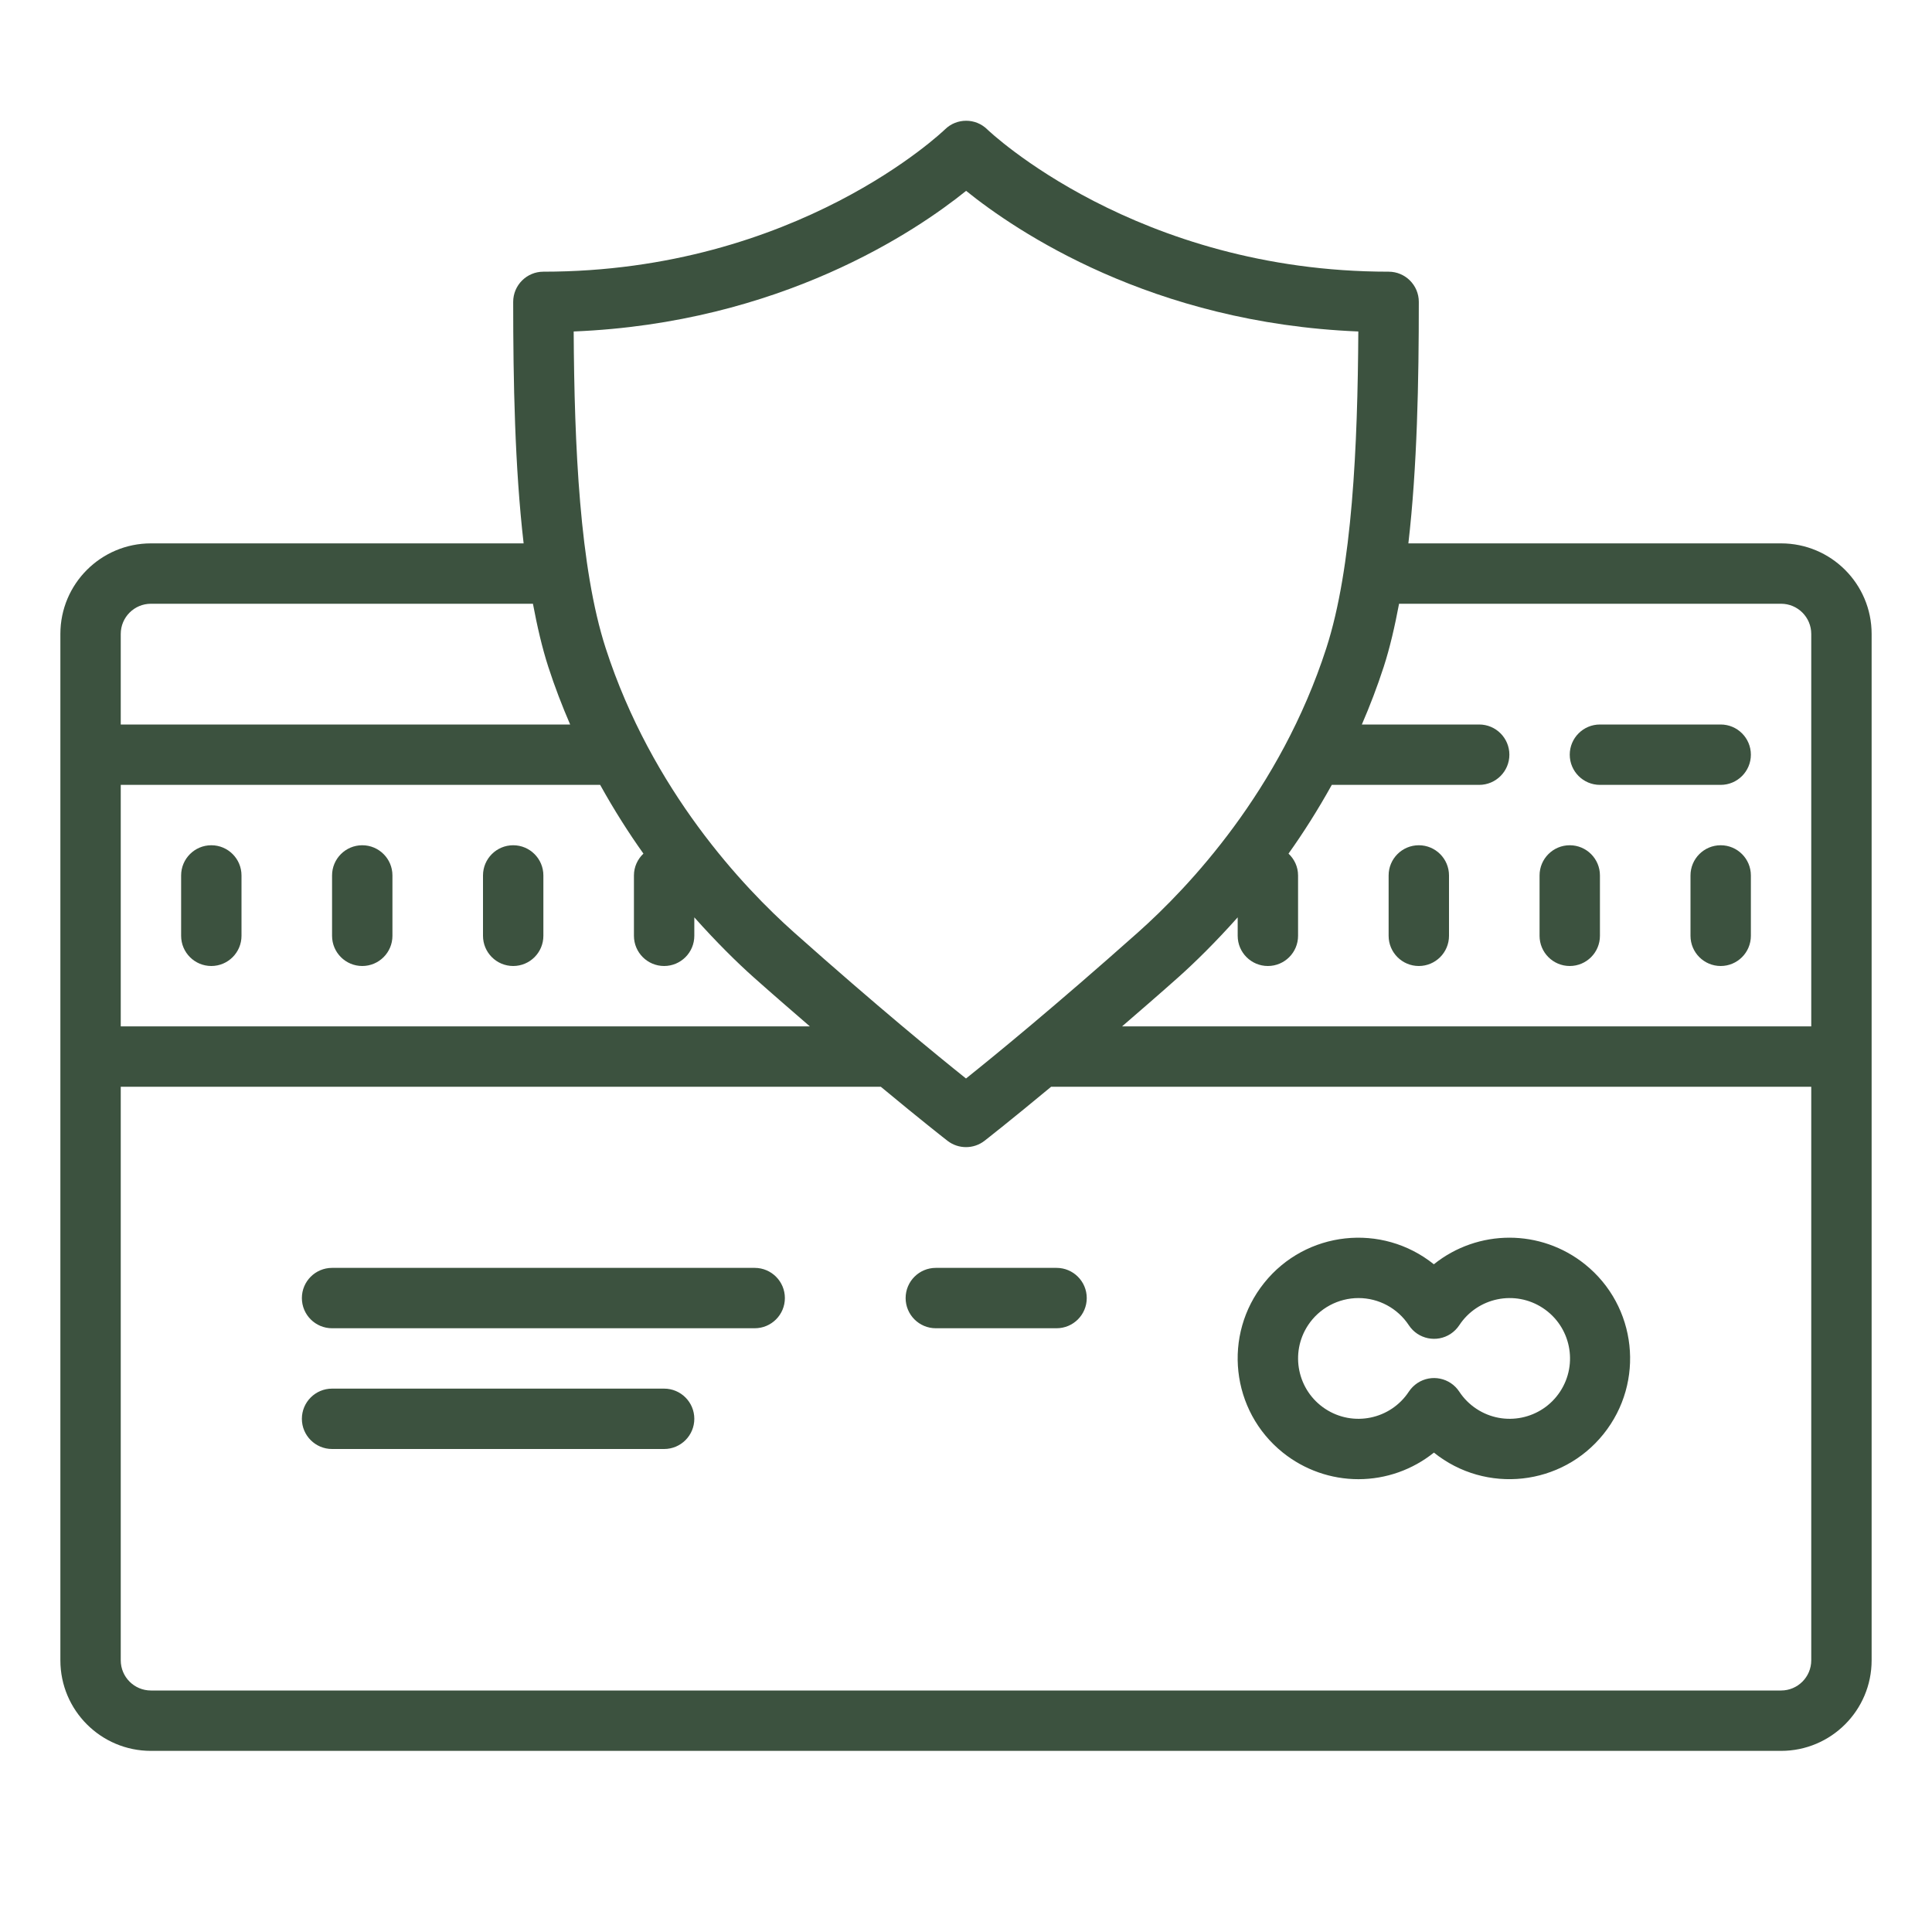 <svg xmlns="http://www.w3.org/2000/svg" xmlns:xlink="http://www.w3.org/1999/xlink" xmlns:serif="http://www.serif.com/" width="100%" height="100%" viewBox="0 0 512 512" xml:space="preserve" style="fill-rule:evenodd;clip-rule:evenodd;stroke-linejoin:round;stroke-miterlimit:2;">
    <g transform="matrix(1,0,0,1,256,256)">
        <g transform="matrix(1,0,0,1,-256,-256)">
            <path d="M256.047,32C254.023,31.998 251.998,32.753 250.438,34.281C250.046,34.657 211.224,72 144,72C139.584,72 136,75.584 136,80C136,101.065 136.428,123.763 138.766,144L40,144C26.744,144 16,154.744 16,168L16,440C16,453.256 26.744,464 40,464L472,464C485.256,464 496,453.256 496,440L496,168C496,154.744 485.256,144 472,144L373.234,144C375.574,123.763 376,101.065 376,80C376,75.584 372.416,72 368,72C301.128,72 262.017,34.665 261.641,34.297C260.089,32.769 258.071,32.002 256.047,32ZM256.031,50.578C269.247,61.242 305.209,85.628 359.969,87.844C359.793,118.1 358.388,150.461 351.484,171.781C339.252,209.557 314.97,235.166 301.594,247.078C279.546,266.694 263.552,279.781 256,285.812C248.448,279.78 232.446,266.702 210.406,247.078C197.03,235.166 172.756,209.557 160.516,171.781C153.612,150.461 152.207,118.092 152.031,87.844C206.799,85.628 242.807,61.234 256.031,50.578ZM40,160L141.234,160C142.356,165.949 143.653,171.626 145.297,176.703C147.024,182.035 148.986,187.117 151.094,192L32,192L32,168C32,163.584 35.584,160 40,160ZM370.766,160L472,160C476.416,160 480,163.584 480,168L480,272L297.359,272C302.082,267.914 306.689,263.952 312.219,259.031C316.611,255.12 322.134,249.691 328,243.109L328,248C328,252.416 331.584,256 336,256C340.416,256 344,252.416 344,248L344,232C344,229.711 343.011,227.677 341.469,226.219C345.413,220.687 349.274,214.6 352.938,208L392,208C396.416,208 400,204.416 400,200C400,195.584 396.416,192 392,192L360.906,192C363.014,187.117 364.976,182.035 366.703,176.703C368.349,171.626 369.643,165.949 370.766,160ZM424,192C419.584,192 416,195.584 416,200C416,204.416 419.584,208 424,208L456,208C460.416,208 464,204.416 464,200C464,195.584 460.416,192 456,192L424,192ZM32,208L159.047,208C162.71,214.6 166.571,220.687 170.516,226.219C168.979,227.677 168,229.716 168,232L168,248C168,252.416 171.584,256 176,256C180.416,256 184,252.416 184,248L184,243.109C189.864,249.689 195.374,255.121 199.766,259.031C205.295,263.952 209.903,267.914 214.625,272L32,272L32,208ZM56,224C51.584,224 48,227.584 48,232L48,248C48,252.416 51.584,256 56,256C60.416,256 64,252.416 64,248L64,232C64,227.584 60.416,224 56,224ZM96,224C91.584,224 88,227.584 88,232L88,248C88,252.416 91.584,256 96,256C100.416,256 104,252.416 104,248L104,232C104,227.584 100.416,224 96,224ZM136,224C131.584,224 128,227.584 128,232L128,248C128,252.416 131.584,256 136,256C140.416,256 144,252.416 144,248L144,232C144,227.584 140.416,224 136,224ZM376,224C371.584,224 368,227.584 368,232L368,248C368,252.416 371.584,256 376,256C380.416,256 384,252.416 384,248L384,232C384,227.584 380.416,224 376,224ZM416,224C411.584,224 408,227.584 408,232L408,248C408,252.416 411.584,256 416,256C420.416,256 424,252.416 424,248L424,232C424,227.584 420.416,224 416,224ZM456,224C451.584,224 448,227.584 448,232L448,248C448,252.416 451.584,256 456,256C460.416,256 464,252.416 464,248L464,232C464,227.584 460.416,224 456,224ZM32,288L233.422,288C244.157,296.912 250.7,302.021 251.141,302.359C252.573,303.455 254.288,304 256,304C257.712,304 259.435,303.455 260.859,302.359C261.3,302.021 267.827,296.912 278.562,288L480,288L480,440C480,444.416 476.416,448 472,448L40,448C35.584,448 32,444.416 32,440L32,288ZM400.016,328C392.932,328 385.832,330.355 379.984,335.047C366.208,323.991 346.079,326.185 335.031,339.969C323.975,353.753 326.185,373.897 339.969,384.953C345.657,389.513 352.728,392.008 360.016,392C367.288,391.992 374.328,389.505 380,384.953C393.776,396.009 413.905,393.815 424.953,380.031C436.009,366.247 433.815,346.103 420.031,335.047C414.183,330.355 407.1,328 400.016,328ZM88,336C83.584,336 80,339.584 80,344C80,348.416 83.584,352 88,352L200,352C204.416,352 208,348.416 208,344C208,339.584 204.416,336 200,336L88,336ZM248,336C243.584,336 240,339.584 240,344C240,348.416 243.584,352 248,352L280,352C284.416,352 288,348.416 288,344C288,339.584 284.416,336 280,336L248,336ZM360.016,344C365.392,344 370.399,346.707 373.359,351.203C375.791,354.891 380.75,355.916 384.438,353.484C385.341,352.884 386.119,352.107 386.719,351.203C391.575,343.827 401.499,341.777 408.875,346.641C416.251,351.497 418.293,361.421 413.438,368.797C408.582,376.173 398.657,378.223 391.281,373.359C389.465,372.167 387.911,370.613 386.719,368.797C384.287,365.109 379.329,364.084 375.641,366.516C374.737,367.116 373.959,367.893 373.359,368.797C368.503,376.173 358.579,378.223 351.203,373.359C343.827,368.503 341.785,358.579 346.641,351.203C349.601,346.707 354.64,344 360.016,344ZM88,368C83.584,368 80,371.584 80,376C80,380.416 83.584,384 88,384L176,384C180.416,384 184,380.416 184,376C184,371.584 180.416,368 176,368L88,368Z" style="fill:rgb(60,82,63);fill-rule:nonzero;"></path>
        </g>
    </g>
</svg>